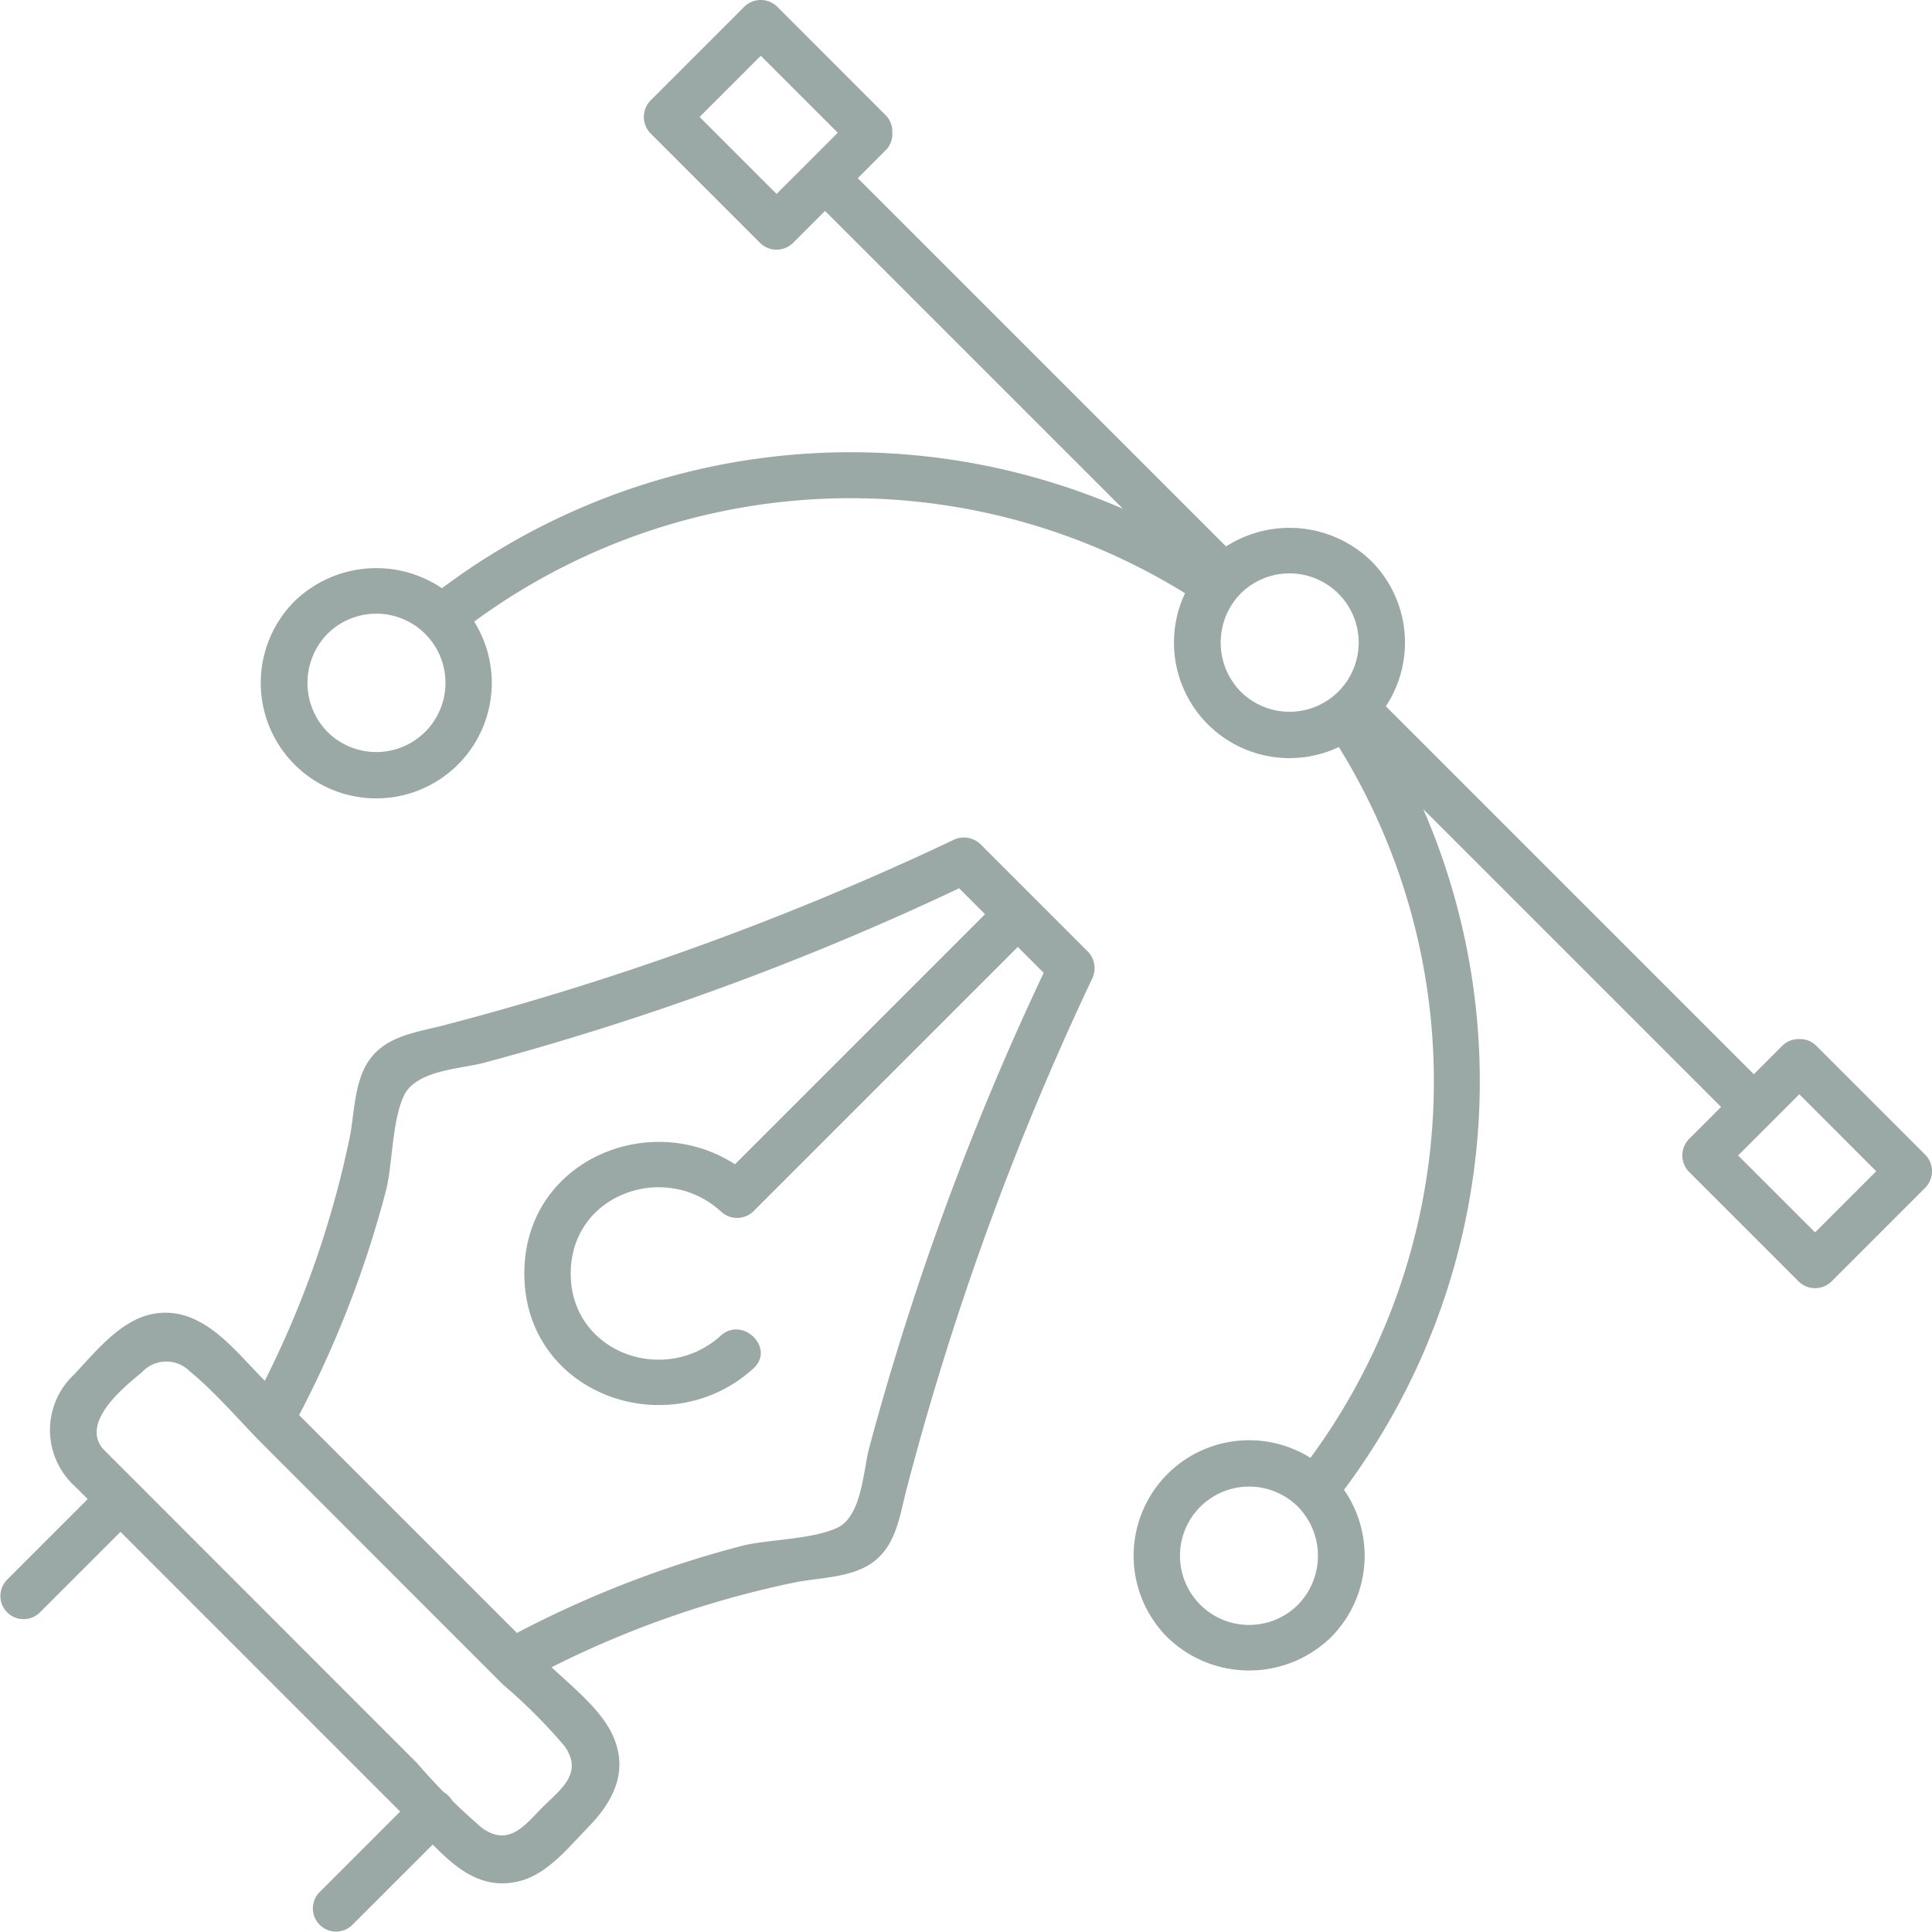 <svg data-name="グループ 140178" xmlns="http://www.w3.org/2000/svg" width="118.506" height="118.506"><defs><clipPath id="a"><path data-name="長方形 200292" fill="#9aa9a5" d="M0 0h118.506v118.506H0z"/></clipPath></defs><g data-name="グループ 140173" clip-path="url(#a)" fill="#9aa9a5"><path data-name="パス 2077868" d="M28.089 38.886a39 39 0 0 1 45.798-1.726c1.525 1.018 2.949-1.442 1.434-2.453a41.881 41.881 0 0 0-49.241 2.167c-1.432 1.136.59 3.134 2.009 2.009"/><path data-name="パス 2077869" d="M76.094 36.415a4.244 4.244 0 1 1 0 6 4.3 4.3 0 0 1 0-6c1.238-1.342-.766-3.356-2.009-2.009a7.085 7.085 0 1 0 10.019 0 7.2 7.2 0 0 0-10.019 0c-1.347 1.243.666 3.248 2.009 2.009"/><path data-name="パス 2077870" d="M20.079 38.886a4.244 4.244 0 1 1 0 6 4.3 4.3 0 0 1 0-6c1.238-1.342-.766-3.356-2.009-2.009a7.085 7.085 0 1 0 10.019 0 7.2 7.2 0 0 0-10.019 0c-1.347 1.243.666 3.248 2.009 2.009"/><path data-name="パス 2077871" d="M76.09 34.404 51.61 9.924a1.422 1.422 0 0 0-2.009 2.009l24.48 24.48a1.422 1.422 0 0 0 2.009-2.009"/><path data-name="パス 2077872" d="M52.394 7.137 46.628 12.9h2.009l-6.729-6.731v2.009l5.761-5.761H45.66l6.734 6.729a1.422 1.422 0 0 0 2-2.009L47.669.407a1.443 1.443 0 0 0-2.009 0l-5.761 5.762a1.442 1.442 0 0 0 0 2.009l6.729 6.729a1.442 1.442 0 0 0 2.009 0l5.757-5.761a1.422 1.422 0 0 0-2-2.009"/><path data-name="パス 2077873" d="M81.348 44.618a39 39 0 0 1-1.723 45.8c-1.125 1.418.873 3.442 2.009 2.009a41.881 41.881 0 0 0 2.167-49.241c-1.011-1.513-3.472-.093-2.453 1.434"/><path data-name="パス 2077874" d="M81.63 100.437a7.085 7.085 0 1 0-10.019 0 7.2 7.2 0 0 0 10.019 0c1.347-1.243-.666-3.247-2.009-2.009a4.243 4.243 0 1 1 0-6 4.3 4.3 0 0 1 0 6c-1.238 1.342.766 3.357 2.009 2.009"/><path data-name="パス 2077875" d="m108.581 66.896-24.48-24.48a1.421 1.421 0 0 0-2.009 2.009l24.48 24.48a1.422 1.422 0 0 0 2.01-2.009"/><path data-name="パス 2077876" d="m109.361 64.108-5.761 5.761a1.442 1.442 0 0 0 0 2.009l6.729 6.729a1.443 1.443 0 0 0 2.009 0l5.761-5.761a1.442 1.442 0 0 0 0-2.009l-6.729-6.729a1.422 1.422 0 0 0-2.009 2.009l6.729 6.729v-2.009l-5.761 5.761h2.009l-6.729-6.729v2.009l5.761-5.761a1.422 1.422 0 0 0-2.009-2.009"/><path data-name="パス 2077877" d="M17.824 87.774a65.051 65.051 0 0 0 5.882-14.863c.372-1.614.354-4.172 1.062-5.688.733-1.57 3.4-1.646 4.878-2.022a172.56 172.56 0 0 0 30.2-11.2l-1.721-.222 6.6 6.6-.222-1.722a173.122 173.122 0 0 0-11.2 30.2c-.356 1.4-.454 4.2-1.985 4.873-1.58.7-4.054.685-5.725 1.068a64.849 64.849 0 0 0-14.86 5.887c-1.63.829-.194 3.281 1.434 2.453a60.43 60.43 0 0 1 16.705-6.1c1.473-.267 3.291-.277 4.567-1.139 1.512-1.021 1.738-2.872 2.154-4.5a178.643 178.643 0 0 1 11.365-31.3 1.476 1.476 0 0 0-.222-1.722l-6.6-6.6a1.47 1.47 0 0 0-1.721-.222 178.065 178.065 0 0 1-31.3 11.363c-1.644.418-3.465.638-4.5 2.156-.862 1.264-.874 3.1-1.138 4.567a60.438 60.438 0 0 1-6.1 16.706c-.827 1.626 1.624 3.066 2.453 1.434"/><path data-name="パス 2077878" d="M61.424 55.072 44.207 72.289h2.009c-5.209-4.736-14.054-1.6-14.054 5.825s8.846 10.56 14.054 5.823c1.356-1.232-.658-3.237-2.009-2.008-3.409 3.1-9.2 1.061-9.2-3.815s5.792-6.918 9.2-3.815a1.448 1.448 0 0 0 2.009 0l17.218-17.217a1.422 1.422 0 0 0-2.009-2.01"/><path data-name="パス 2077879" d="m4.294 90.868 13.17 13.17 8.058 8.058c1.722 1.722 3.446 3.942 6.226 3.317 1.8-.4 3.1-2.075 4.329-3.334 1.477-1.512 2.464-3.319 1.583-5.464-.762-1.856-2.929-3.43-4.3-4.8L16.224 84.677c-1.854-1.854-3.819-4.606-6.79-4.094-1.99.343-3.556 2.3-4.866 3.708a4.656 4.656 0 0 0-.274 6.577c1.157 1.417 3.157-.6 2.009-2.009-1.326-1.624 1.212-3.715 2.384-4.669a2.036 2.036 0 0 1 2.956-.075c1.647 1.358 3.1 3.1 4.606 4.606l14.6 14.605a32.844 32.844 0 0 1 3.781 3.781c1.175 1.668-.254 2.651-1.323 3.72-1.093 1.093-2.084 2.507-3.763 1.279a38.218 38.218 0 0 1-4-4l-7.077-7.077L6.303 88.858a1.422 1.422 0 0 0-2.009 2.01"/><path data-name="パス 2077880" d="M6.383 90.948.417 96.915a1.421 1.421 0 0 0 2.009 2.009l5.966-5.965a1.422 1.422 0 0 0-2.009-2.011"/><path data-name="パス 2077881" d="m25.549 110.114-5.966 5.966a1.421 1.421 0 0 0 2.009 2.009l5.966-5.965a1.422 1.422 0 0 0-2.009-2.009"/></g></svg>